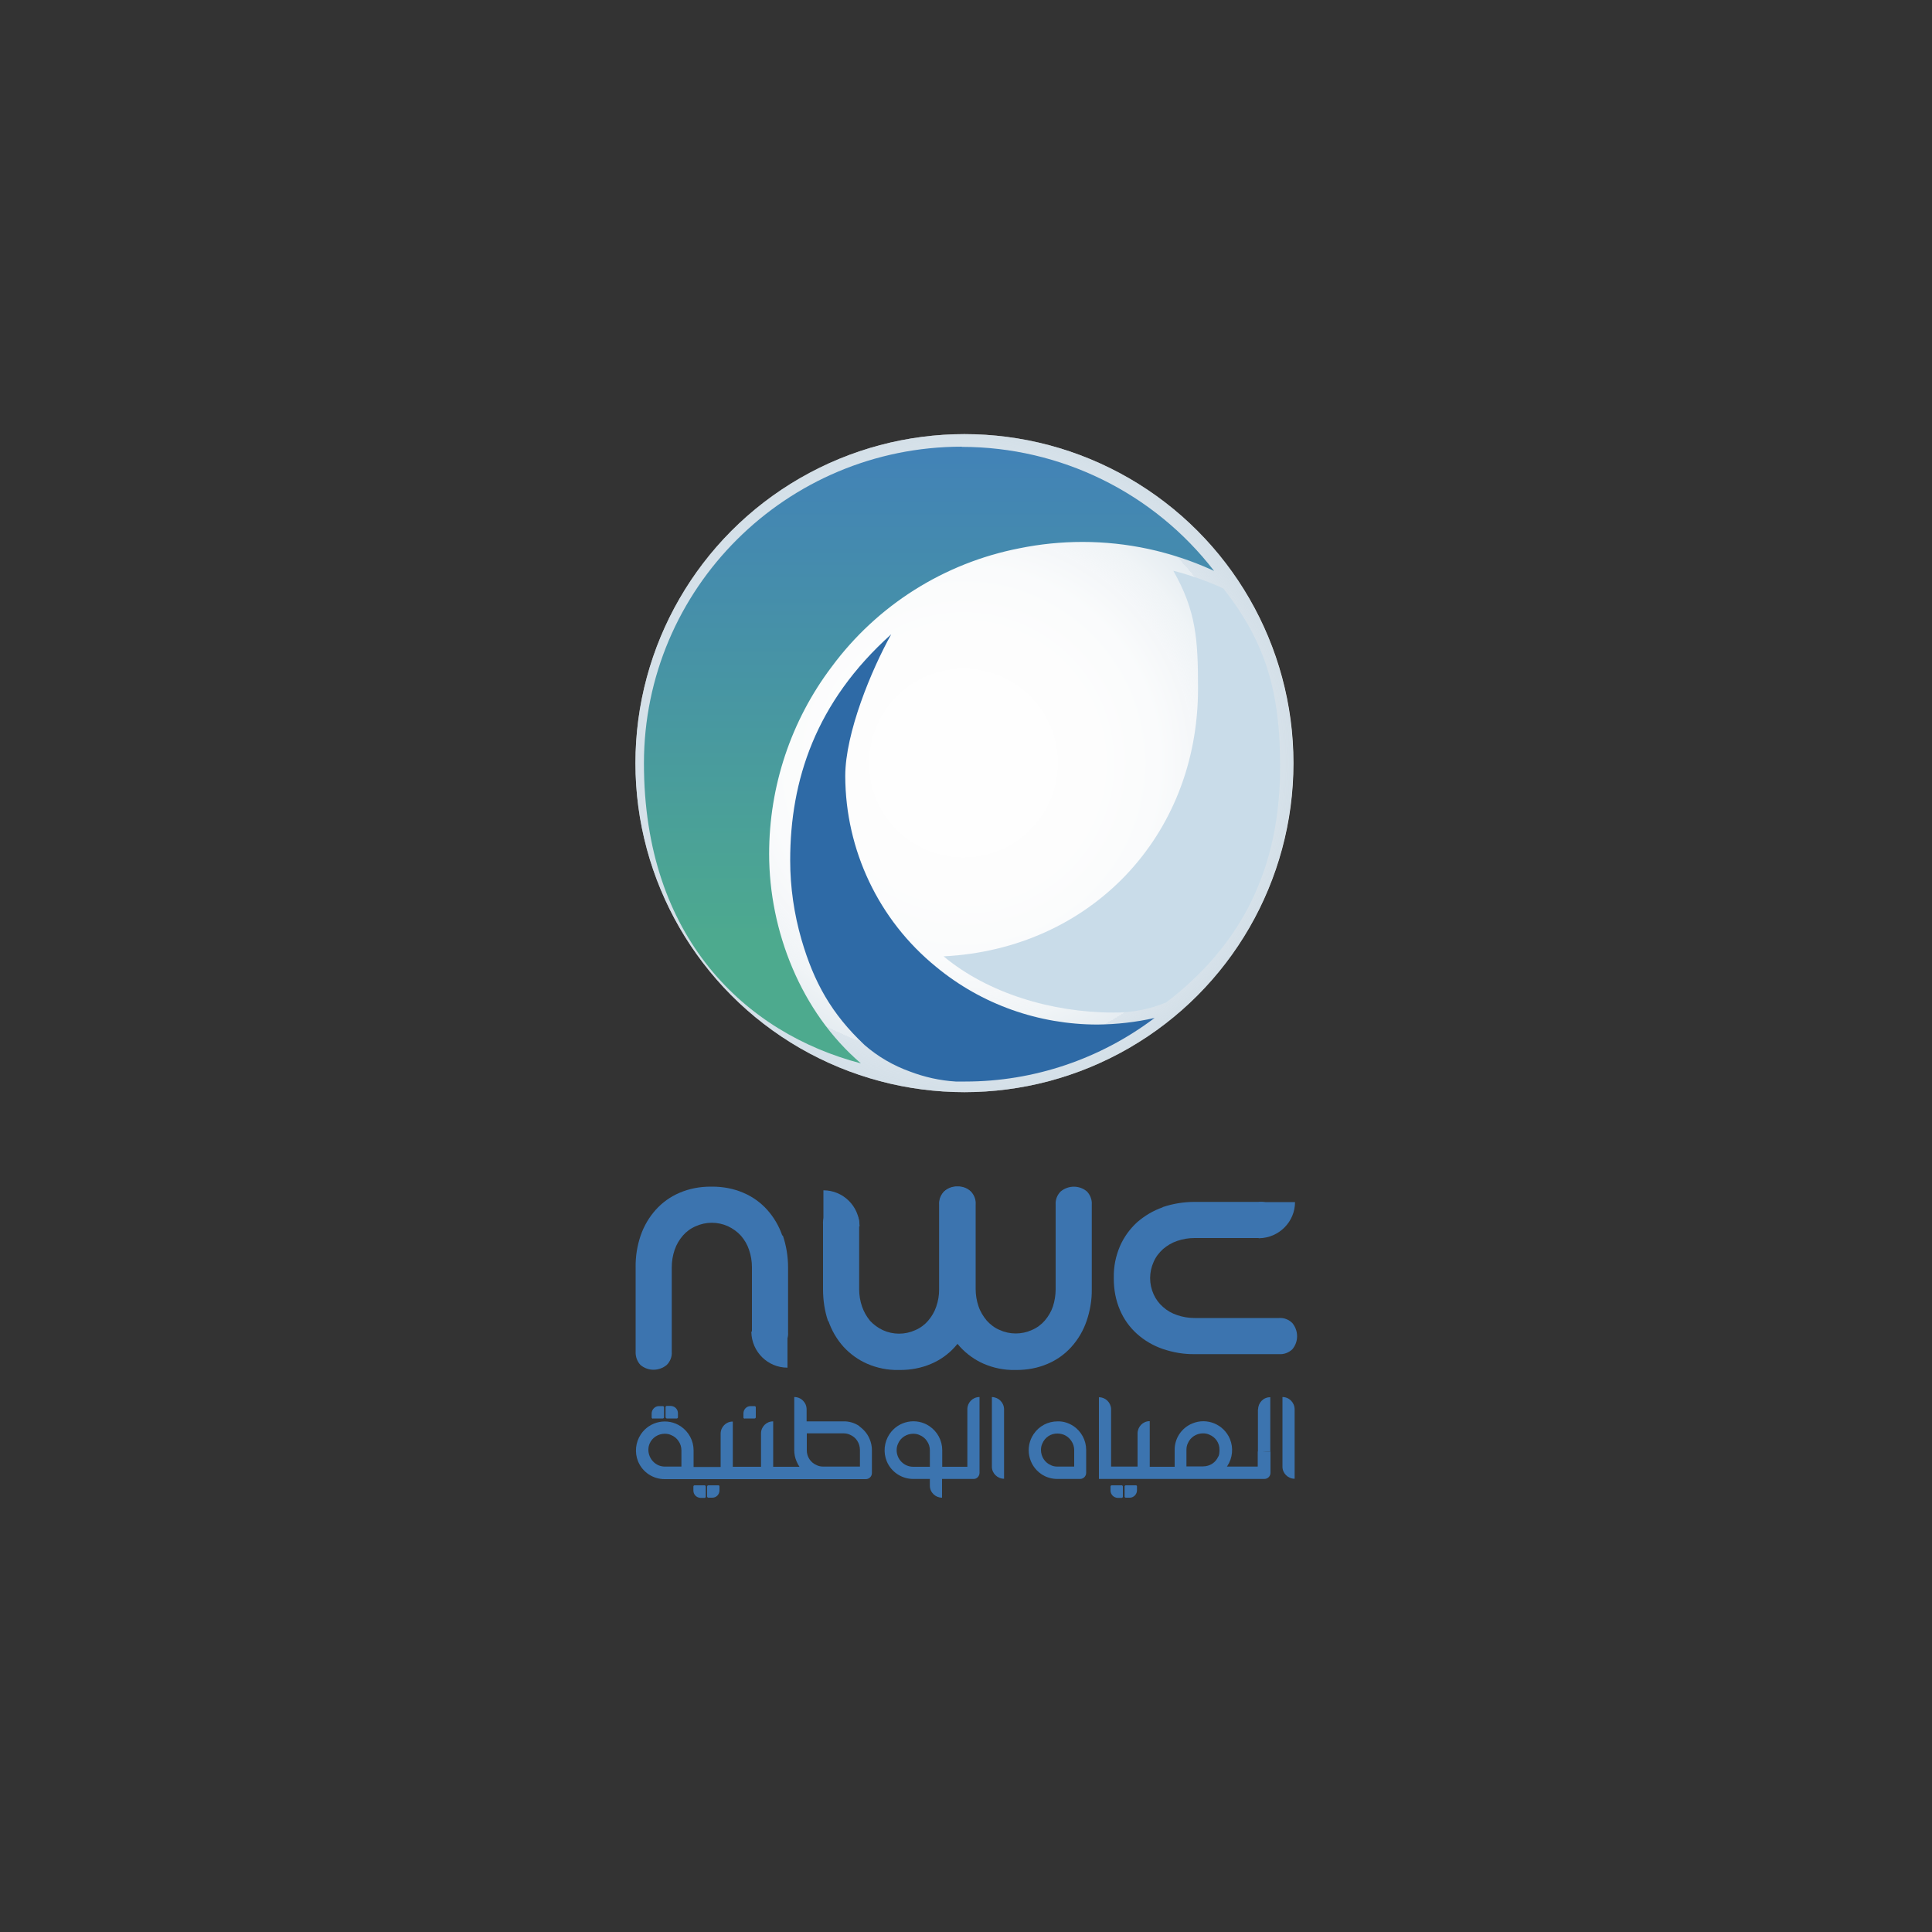 <?xml version="1.0" encoding="UTF-8"?>
<svg xmlns="http://www.w3.org/2000/svg" version="1.1" xmlns:xlink="http://www.w3.org/1999/xlink" viewBox="0 0 1000 1000">
  <rect x="0" y="0" width="1000" height="1000" fill="#333333" stroke="none"/>
  <defs>
    <style>
      .cls-1, .cls-2 {
        fill: #c9dce9;
      }

      .cls-3 {
        fill: #fff;
      }

      .cls-4 {
        fill: none;
      }

      .cls-5, .cls-6, .cls-2 {
        isolation: isolate;
      }

      .cls-6 {
        fill: url(#radial-gradient);
        opacity: .7;
      }

      .cls-2 {
        mix-blend-mode: multiply;
      }

      .cls-7 {
        fill: #3c74af;
      }

      .cls-8 {
        fill: #2e6aa6;
      }

      .cls-9 {
        fill: url(#linear-gradient);
      }

      .cls-10 {
        clip-path: url(#clippath);
      }
    </style>
    <clipPath id="clippath">
      <circle class="cls-4" cx="499.2" cy="395" r="170.3"/>
    </clipPath>
    <radialGradient id="radial-gradient" cx="498.7" cy="12601" fx="498.7" fy="12601" r="170.7" gradientTransform="translate(0 12996) scale(1 -1)" gradientUnits="userSpaceOnUse">
      <stop offset="0" stop-color="#fff"/>
      <stop offset=".4" stop-color="#fdfdfd"/>
      <stop offset=".6" stop-color="#f8fafb" stop-opacity="1"/>
      <stop offset=".7" stop-color="#f1f4f7" stop-opacity="1"/>
      <stop offset=".8" stop-color="#e6edf1" stop-opacity=".9"/>
      <stop offset=".9" stop-color="#d7e2ea" stop-opacity=".9"/>
      <stop offset=".9" stop-color="#c6d5e1" stop-opacity=".9"/>
      <stop offset="1" stop-color="#b2c7d6" stop-opacity=".8"/>
    </radialGradient>
    <linearGradient id="linear-gradient" x1="481" y1="12505.9" x2="481" y2="12937.9" gradientTransform="translate(0 12996) scale(1 -1)" gradientUnits="userSpaceOnUse">
      <stop offset="0" stop-color="#4daa8e"/>
      <stop offset=".6" stop-color="#4282b7"/>
      <stop offset=".6" stop-color="#4280b9"/>
      <stop offset=".8" stop-color="#417eb6"/>
      <stop offset=".8" stop-color="#3d75ae"/>
      <stop offset=".9" stop-color="#37679f"/>
      <stop offset="1" stop-color="#30528c"/>
      <stop offset="1" stop-color="#2a407c"/>
    </linearGradient>
  </defs>
  <!-- Generator: Adobe Illustrator 28.7.0, SVG Export Plug-In . SVG Version: 1.2.0 Build 23)  -->
  <g>
    <g id="Layer_2">
      <g class="cls-5">
        <g id="bf894b1c-2251-4fac-81bf-b8f9a49907c0">
          <path class="cls-7" d="M555.7,738.2c-2.5-1.7-5.4-2.6-8.3-2.5-5,0-9.6,2.4-12.4,6.6-4.6,6.8-2.8,16.1,4,20.7,2.5,1.7,5.4,2.5,8.3,2.5h11.7c1.8,0,3.2-1.4,3.2-3.2h0v-11.8c0-5-2.5-9.6-6.6-12.4h0ZM555.9,759.1h-8.6c-1.1,0-2.3-.2-3.3-.7-3.2-1.3-5.2-4.5-5.2-7.9,0-1.1.2-2.3.7-3.3,1.3-3.2,4.4-5.3,7.9-5.2,2.9,0,5.5,1.4,7.1,3.8,1,1.4,1.5,3.1,1.5,4.8v8.5Z"/>
          <path class="cls-7" d="M663.8,723.1h0v36.1c0,3.4,2.9,6.2,6.3,6.2h0v-35.9h0c0-3.5-2.8-6.4-6.3-6.4ZM664,759.2h0c0-.1,0,0,0,0Z"/>
          <path class="cls-7" d="M513.4,723.1h0v36.1c0,3.4,2.9,6.2,6.3,6.2h0v-35.9h0c0-3.5-2.8-6.3-6.3-6.4Z"/>
          <path class="cls-7" d="M651.1,729.5h0v22.1h2.4c0,0,4-.3,4-.3v-28.1h-.1c-3.5,0-6.2,2.9-6.2,6.3Z"/>
          <path class="cls-7" d="M653.4,751.4h-2.4v7.7h-16l.2-.2c2.8-4.2,3.3-9.5,1.4-14.1-3.2-7.6-11.9-11.2-19.5-8-5.6,2.3-9.2,7.8-9.1,13.8v8.6h-12.9v-23.6h-.1c-3.4,0-6.1,2.8-6.2,6.2v17.3h-13.7v-29.9c-.2-3.4-3-6-6.3-6h0v42.3h85.6c1.8,0,3.2-1.4,3.2-3.2,0,0,0,0,0,0v-11l-4,.2ZM630.6,753.8c-1.3,3.2-4.4,5.2-7.9,5.2h-8.6v-8.6c0-1.1.2-2.3.7-3.3,1.3-3.2,4.5-5.2,7.9-5.2,1.1,0,2.3.2,3.3.7,3.2,1.3,5.3,4.4,5.2,7.9,0,1.1-.1,2.3-.5,3.3h-.2Z"/>
          <path class="cls-7" d="M500.7,729.5h0v29.7h-13v-8.6c0-5-2.5-9.6-6.6-12.4-6.8-4.6-16.1-2.8-20.7,4.1-2.8,4.2-3.3,9.5-1.4,14.1,2.3,5.5,7.7,9.1,13.7,9.1h8.6v3.5c0,3.5,2.9,6.2,6.3,6.2h0v-9.7h16.4c1.7,0,3-1.5,3-3.2v-39.2h-.2c-3.4.1-6.1,2.9-6.1,6.3ZM481.3,759.2h-8.6c-4.8,0-8.6-3.9-8.6-8.6,0-1.1.2-2.2.7-3.3,1.3-3.2,4.5-5.2,7.9-5.2,1.1,0,2.3.2,3.3.7,1.5.6,2.9,1.7,3.8,3.1,1,1.4,1.5,3.1,1.5,4.8v8.6Z"/>
          <path class="cls-7" d="M444.9,738.2c-2.5-1.7-5.4-2.6-8.4-2.5h-19v-6.2h0c0-3.5-2.8-6.4-6.4-6.4h0v23h0v4.5c0,2,.4,4,1.2,5.8.4,1,.9,1.9,1.5,2.8h-13.6v-23.5h-.1c-3.4,0-6.2,2.8-6.2,6.2v17.3h-14.6v-17.1h0v-6.3h-.1c-3.4,0-6.2,2.8-6.2,6.3v17.2h-14v-8.6c0-5-2.5-9.6-6.6-12.4-6.8-4.6-16.1-2.8-20.7,4.1-2.8,4.2-3.3,9.5-1.4,14.1,2.3,5.5,7.7,9.1,13.7,9.1h104.1c1.8,0,3.2-1.4,3.2-3.2h0v-11.8c0-2-.4-4-1.2-5.8-1.1-2.7-3-4.9-5.4-6.6ZM352.7,759.1h-8.6c-4.7,0-8.5-4-8.5-8.7,0-1.1.2-2.1.6-3.1,1.3-3.2,4.5-5.2,7.9-5.2,1.1,0,2.3.2,3.3.7,1.5.6,2.9,1.7,3.8,3.1,1,1.4,1.5,3.1,1.5,4.8v8.5ZM445.1,759.1h-19c-1.1,0-2.3-.2-3.3-.7-3.2-1.3-5.3-4.4-5.2-7.9v-8.6h19c1.1,0,2.3.2,3.3.7,3.2,1.3,5.2,4.4,5.2,7.9v8.6Z"/>
          <path class="cls-7" d="M587.9,768.8h-5.2c-.3,0-.6.3-.6.6h0v5.2c0,.3.3.6.6.6h2.1c2,0,3.7-1.8,3.7-3.8h0v-2.1h0c0-.3-.3-.5-.6-.5Z"/>
          <path class="cls-7" d="M580.6,768.8h-5.2c-.3,0-.6.3-.6.6h0v2.1h0c0,2,1.6,3.7,3.7,3.8h2.1c.3,0,.6-.3.6-.6h0v-5.2c0-.3-.2-.6-.5-.7,0,0,0,0,0,0Z"/>
          <path class="cls-7" d="M371.9,768.8h-5.3c-.3,0-.6.3-.6.6h0v5.2c0,.3.3.6.6.6h2.1c2.1,0,3.7-1.7,3.7-3.8v-2.1h0c0-.3-.3-.5-.6-.5Z"/>
          <path class="cls-7" d="M385.4,734.2h5.2c.3,0,.6-.3.6-.6v-5.2c0-.3-.3-.6-.6-.6h-2.1c-2.1,0-3.7,1.7-3.7,3.8v2.1h0c0,.3.3.6.6.6Z"/>
          <path class="cls-7" d="M364.7,768.8h-5.2c-.3,0-.6.3-.6.6h0v2.1c0,2.1,1.6,3.7,3.7,3.8h2.1c.3,0,.6-.3.6-.6h0v-5.2c0-.3-.2-.6-.5-.7,0,0,0,0,0,0Z"/>
          <path class="cls-7" d="M337.9,734.2h5.2c.3,0,.6-.3.6-.6v-5.2c0-.3-.3-.6-.6-.6h-2.1c-2,0-3.7,1.8-3.7,3.8v2.1h0c0,.3.3.6.6.6Z"/>
          <path class="cls-7" d="M345.1,734.2h5.2c.3,0,.6-.3.6-.6h0v-2.1h0c0-2.1-1.6-3.7-3.7-3.8h-2.1c-.3,0-.6.3-.6.6v5.2c0,.3.2.6.6.7,0,0,0,0,0,0Z"/>
          <path class="cls-7" d="M428.8,683.8c1.7,4.9,4.3,9.4,7.8,13.3,3.5,3.8,7.7,6.8,12.3,8.8,5.1,2.2,10.6,3.3,16.1,3.2h.9c5.5,0,11-1,16.1-3.2,4.7-2,8.9-5,12.3-8.8,3.5-3.9,6.1-8.4,7.8-13.3,1.9-5.3,2.8-10.9,2.7-16.5v-43.7c.2-2.6-.8-5.1-2.5-6.9-3.9-3.3-9.6-3.3-13.6,0-1.8,1.8-2.8,4.3-2.6,6.9v43.7c0,3.1-.5,6.1-1.5,9-.9,2.7-2.4,5.2-4.2,7.3-1.8,2.1-4.1,3.8-6.7,4.9-5.3,2.4-11.4,2.4-16.7,0-2.5-1.2-4.8-2.8-6.7-4.9-1.8-2.2-3.2-4.7-4.1-7.3-1-2.9-1.5-5.9-1.5-9v-33.6c.2-2.6-.8-5.1-2.6-6.9-3.9-3.3-9.6-3.3-13.6,0-1.8,1.8-2.7,4.4-2.5,6.9v33.6c0,5.6.8,11.2,2.6,16.5Z"/>
          <path class="cls-7" d="M489.1,683.8c1.7,4.9,4.3,9.4,7.8,13.3,3.5,3.8,7.7,6.8,12.3,8.8,5.1,2.2,10.6,3.3,16.1,3.2h.9c5.5,0,11-1,16.1-3.2,4.7-2,8.9-5,12.3-8.8,3.5-3.9,6.1-8.4,7.8-13.3,1.8-5.3,2.8-10.9,2.7-16.5v-43.7c.2-2.6-.8-5.1-2.5-6.9-3.9-3.3-9.6-3.3-13.6,0-1.8,1.8-2.8,4.3-2.6,6.9v43.7c0,3-.5,6.1-1.4,8.9-.9,2.7-2.4,5.2-4.2,7.3-1.8,2.1-4.1,3.8-6.7,4.9-5.3,2.4-11.4,2.4-16.7,0-2.6-1.1-4.8-2.8-6.7-4.9-1.8-2.2-3.3-4.6-4.2-7.3-1-2.9-1.5-5.9-1.5-9v-43.7c.2-2.6-.8-5.1-2.6-6.9-1.8-1.7-4.3-2.6-6.8-2.5-2.5-.1-5,.8-6.8,2.5-1.8,1.8-2.7,4.4-2.5,6.9v43.7c0,5.6.8,11.2,2.7,16.6Z"/>
          <path class="cls-7" d="M601.8,624.9c-4.9,1.7-9.4,4.4-13.3,7.8-3.8,3.5-6.8,7.7-8.8,12.3-2.2,5.1-3.3,10.6-3.2,16.1v.9c0,5.5,1,11,3.2,16.1,2,4.7,5,8.9,8.8,12.3,3.9,3.5,8.4,6.1,13.3,7.8,5.3,1.8,10.9,2.8,16.5,2.7h43.7c2.6.2,5.1-.8,6.9-2.5,3.3-3.9,3.3-9.6,0-13.6-1.8-1.8-4.3-2.8-6.9-2.6h-43.7c-3,0-6.1-.5-9-1.5-2.7-.9-5.2-2.3-7.3-4.2-2.1-1.8-3.8-4.1-4.9-6.6-2.4-5.3-2.4-11.4,0-16.7,1.1-2.6,2.8-4.8,4.9-6.7,2.1-1.8,4.6-3.3,7.3-4.2,2.9-1,5.9-1.5,9-1.5h33.7c2.8-.9,4.4-4.4,6.1-6.2s3.3-.4,3.3-3.2c.1-2.5-.8-5-2.5-6.8-1.8-1.8-4.4-2.7-6.9-2.5h-33.7c-5.6,0-11.2.9-16.5,2.7Z"/>
          <path class="cls-7" d="M670.3,622.2h-18.8v18.7h.3c10.2-.2,18.5-8.5,18.5-18.7Z"/>
          <path class="cls-7" d="M404.9,639.5c-1.7-4.9-4.3-9.4-7.8-13.3-3.4-3.8-7.6-6.8-12.3-8.8-5.1-2.2-10.6-3.2-16.1-3.2h-.9c-5.5,0-11,1-16.1,3.2-4.7,2-8.9,5-12.3,8.8-3.5,3.9-6.1,8.4-7.8,13.3-1.8,5.3-2.7,10.9-2.6,16.5v43.7c-.1,2.5.8,5,2.5,6.8,3.9,3.3,9.6,3.3,13.6,0,1.8-1.8,2.8-4.3,2.6-6.9v-43.7c0-3,.5-6.1,1.5-9,.9-2.7,2.4-5.2,4.2-7.3,1.8-2.1,4.1-3.8,6.7-4.9,5.3-2.4,11.4-2.4,16.7,0,2.5,1.2,4.8,2.8,6.7,4.9,1.9,2.2,3.3,4.6,4.2,7.3,1,2.9,1.5,5.9,1.5,9v33.7c.9,2.8,4.5,4.4,6.2,6.1s.4,3.3,3.2,3.3c2.5.1,5-.8,6.8-2.5,1.8-1.8,2.7-4.4,2.5-6.9v-33.6c0-5.6-.9-11.2-2.7-16.5Z"/>
          <path class="cls-7" d="M407.6,708h0v-18.8h-18.7v.3c.2,10.2,8.5,18.4,18.7,18.4Z"/>
          <path class="cls-7" d="M426.2,616h0v18.8h18.7v-.3c-.2-10.2-8.5-18.4-18.7-18.4Z"/>
          <g class="cls-10">
            <g>
              <circle class="cls-3" cx="501.2" cy="399.2" r="177.6"/>
              <circle class="cls-6" cx="498.7" cy="395" r="170.7"/>
              <path class="cls-1" d="M498.7,556.2h.6-3.8c1,0,2.2,0,3.2,0Z"/>
              <path class="cls-8" d="M568.1,530.3c-30.5,0-60-10.4-83.5-29.8-29.8-24.2-47-60.5-47.1-98.8,0-22.4,13.6-55.1,23.8-73.4-39.3,35.2-52.3,75.8-52.3,117,0,13.9,2,27.8,5.9,41.2,6.4,21.9,15.4,38.2,32.6,54.4,6.9,6,14.8,10.6,23.4,13.7,7.6,2.9,15.6,4.7,23.8,5.2h5c35.3,0,69.7-11.6,97.9-32.9-9.7,2.2-19.6,3.3-29.5,3.4Z"/>
              <path class="cls-4" d="M430.6,345.6c23.8-31.7,58.3-53.6,97.1-61.6-38.9,7.7-73.6,29.7-97.1,61.6Z"/>
              <path class="cls-1" d="M633,304.5c-8.3-3.8-16.9-6.8-25.7-9.1,11.8,20.8,12.8,35.4,12.8,61,0,76.7-55.9,134.8-131.7,138.6,22.8,19,55.9,29.1,88,29.1,9.4.1,18.7-1.7,27.3-5.3,39-29.9,58.9-69.2,58.9-122.2,0-38.4-7.5-64.3-29.5-92.1Z"/>
              <path class="cls-2" d="M573.9,251c11,10.1,20.3,21.9,27.6,34.9,8.8,2.3,17.4,5.4,25.7,9.1-14.5-18.3-32.6-33.3-53.4-44Z"/>
              <path class="cls-9" d="M497.9,231.2c-90.9,0-164.6,73.4-164.6,163.9s52.7,139.7,112.3,155.3c-31.1-26.6-47.5-68.7-47.5-108.4,0-35,11.3-69,32.4-96.9,23.6-31.9,58.2-53.7,97.1-61.3,10.8-2.2,21.7-3.3,32.7-3.3,23,0,45.8,4.9,66.8,14.4l1.3.6c-31.2-40.5-79.5-64.2-130.6-64.2Z"/>
            </g>
          </g>
        </g>
      </g>
    </g>
  </g>
</svg>